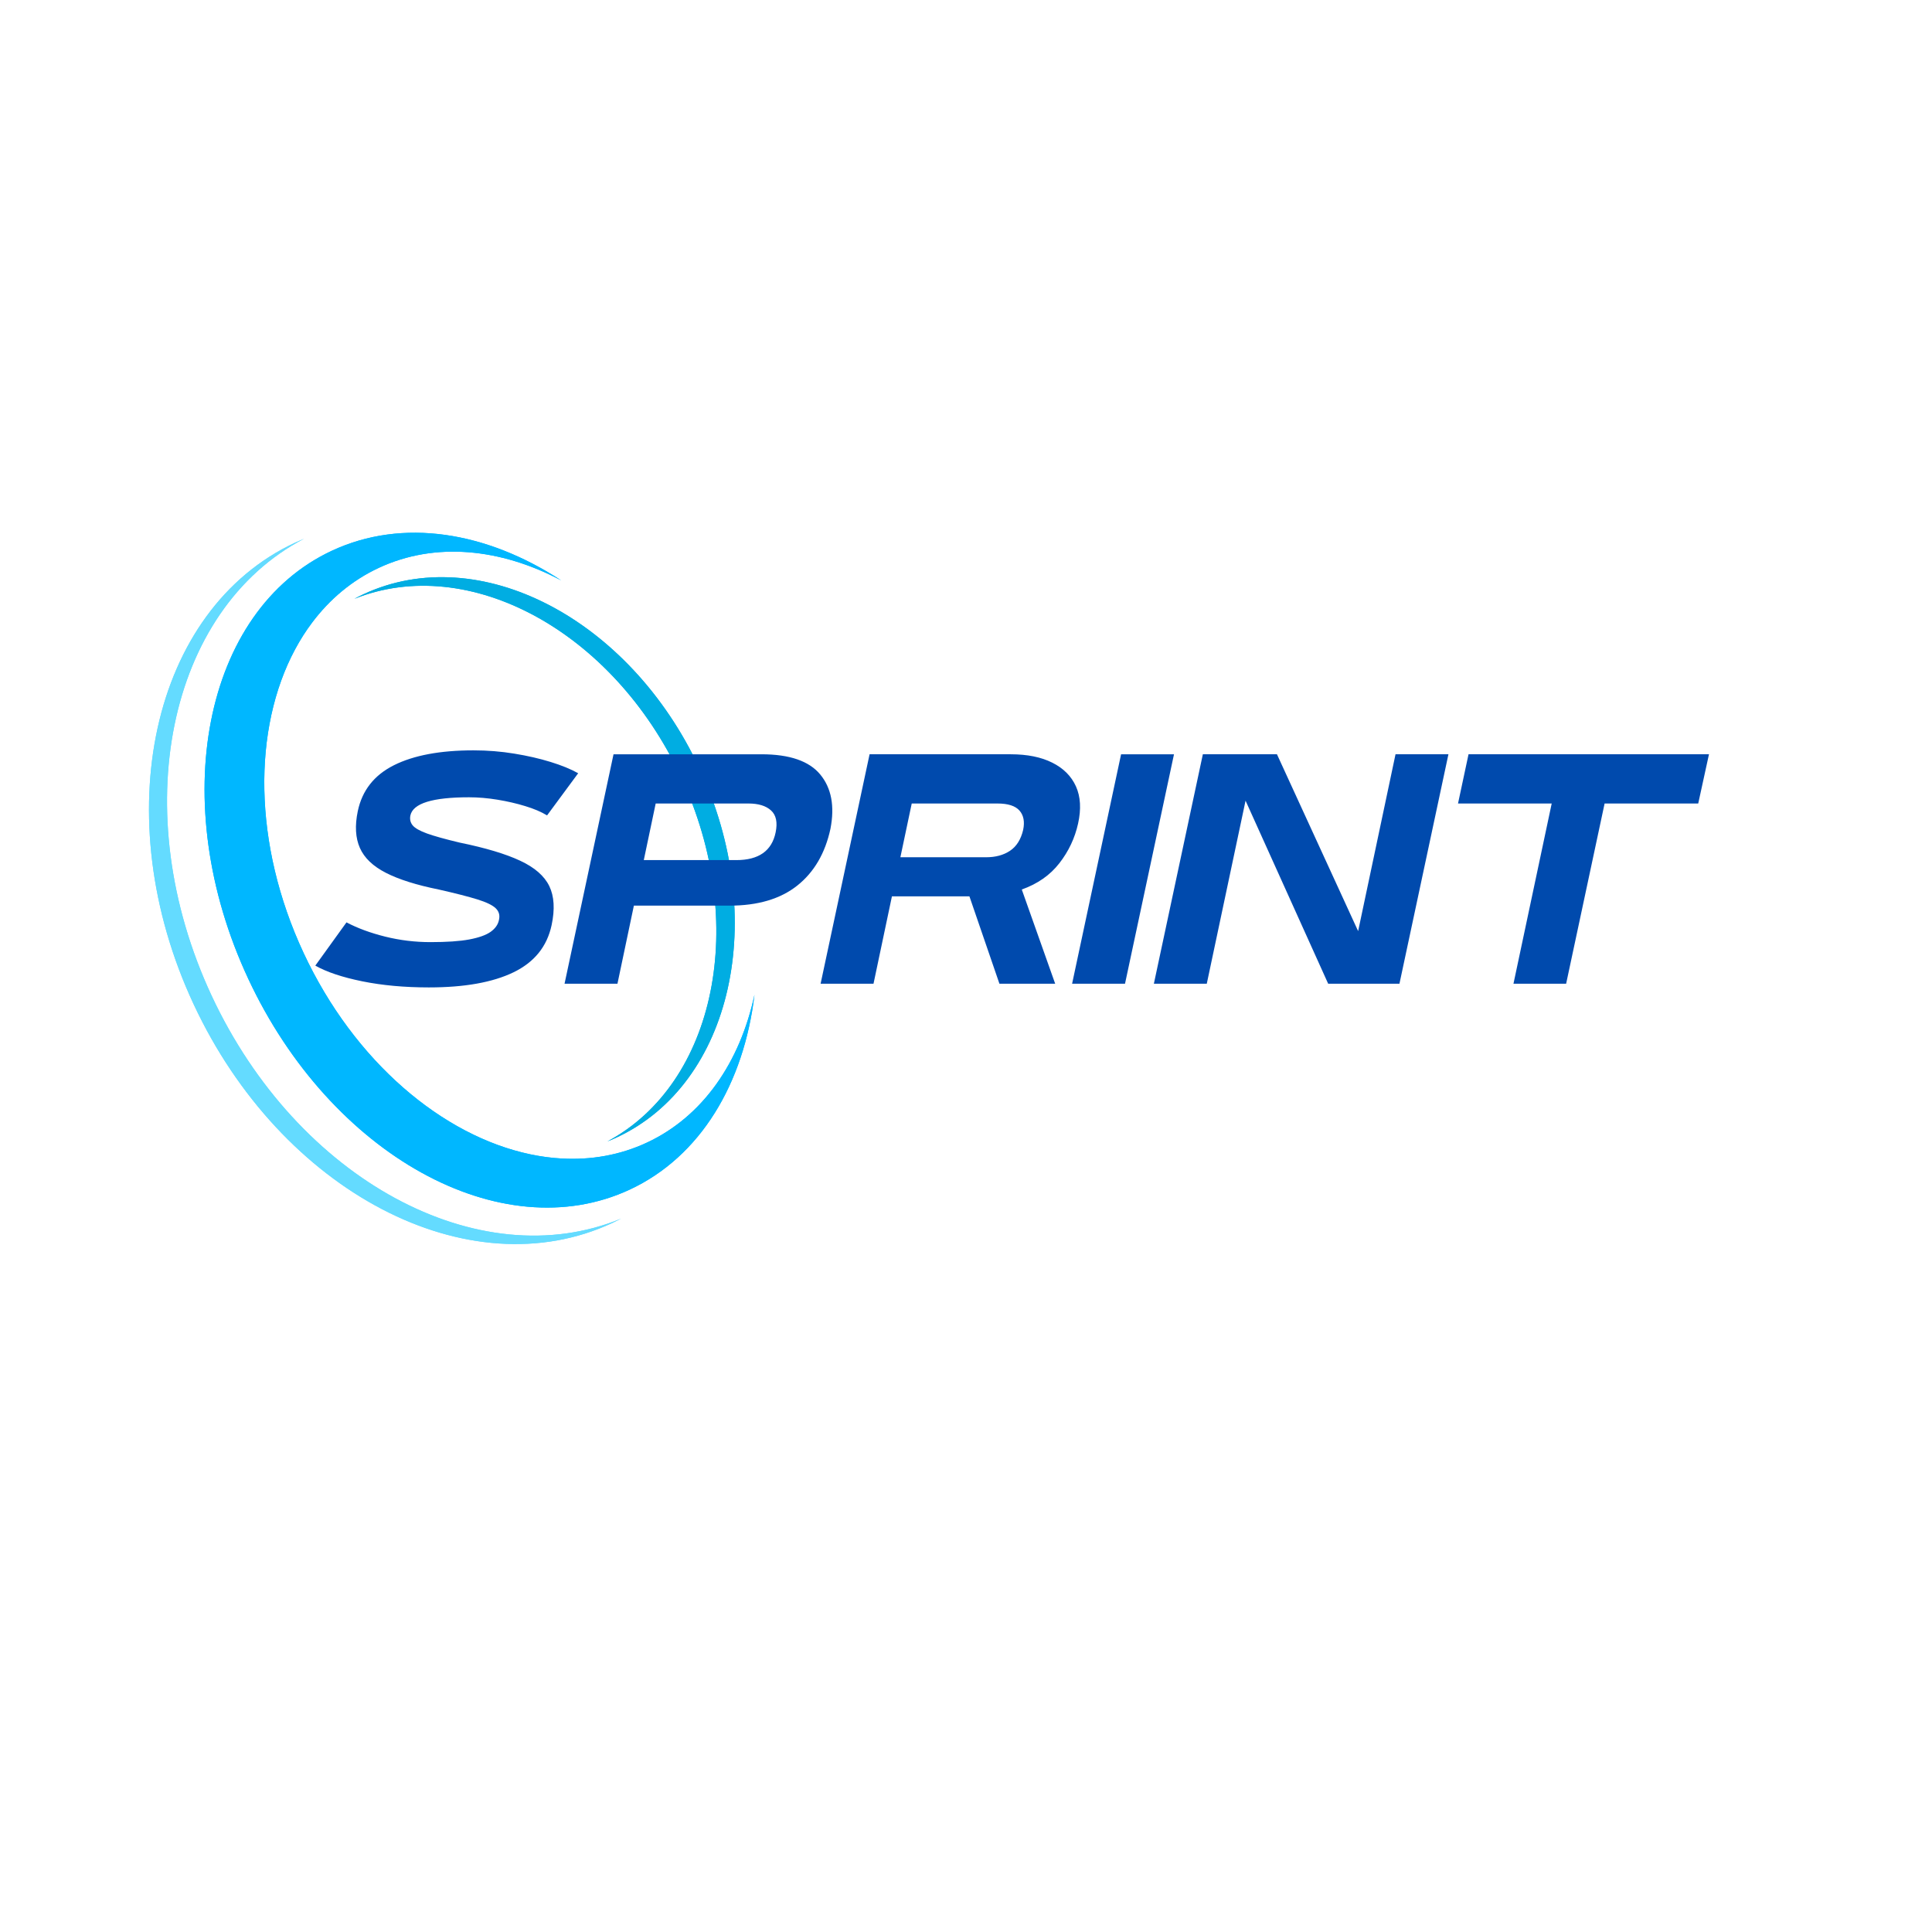 <?xml version="1.0" encoding="UTF-8"?>
<!-- Created with Inkscape (http://www.inkscape.org/) -->
<svg width="500" height="500" version="1.1" viewBox="0 0 500 500" xmlns="http://www.w3.org/2000/svg">
 <defs>
  <clipPath id="clipPath6">
   <path transform="matrix(.521 0 0 .521 -62.75 -224.38)" d="m85.417 418.75h537.5v625h-537.5z" clip-rule="evenodd"/>
  </clipPath>
  <clipPath id="clipPath8">
   <path transform="matrix(.521 0 0 .521 -62.75 -224.38)" d="m85.417 418.75h537.5v625h-537.5z" clip-rule="evenodd"/>
  </clipPath>
  <clipPath id="clipPath10">
   <path transform="matrix(.521 0 0 .521 -62.75 -224.38)" d="m85.417 418.75h537.5v625h-537.5z" clip-rule="evenodd"/>
  </clipPath>
  <clipPath id="clipPath12">
   <path transform="matrix(.521 0 0 .521 -62.75 -224.38)" d="m85.417 418.75h537.5v625h-537.5z" clip-rule="evenodd"/>
  </clipPath>
  <clipPath id="clipPath14">
   <path transform="matrix(.521 0 0 .521 -62.75 -224.38)" d="m85.417 418.75h537.5v625h-537.5z" clip-rule="evenodd"/>
  </clipPath>
  <clipPath id="clipPath16">
   <path transform="matrix(.521 0 0 .521 -62.75 -224.38)" d="m85.417 418.75h537.5v625h-537.5z" clip-rule="evenodd"/>
  </clipPath>
 </defs>
 <g>
  <path transform="matrix(.614 0 0 .614 38.556 137.87)" d="m199.03 289.09c-1.232 0.643-2.491 1.264-3.763 1.857-60.531 28.226-139.55-13.08-176.47-92.261-36.922-79.181-17.775-166.26 42.757-194.49 1.272-0.593 2.557-1.158 3.842-1.689-57.559 30.039-75.141 115.11-38.995 192.63 36.146 77.516 112.62 118.73 172.63 93.95z" clip-path="url(#clipPath6)" fill="#64dbff"/>
  <path transform="matrix(.614 0 0 .614 38.556 137.87)" d="m255.21 194.78c-4.484 37.321-22.682 68.153-52.556 82.084-54.157 25.254-126.16-14.557-160.84-88.914-34.673-74.357-18.886-155.11 35.271-180.36 29.874-13.931 65.19-8.052 96.662 12.502-25.611-13.535-53.151-16.351-76.874-5.288-11.296 5.267-20.74 13.228-28.196 23.189-2.628 3.489-4.994 7.247-7.124 11.219-17.838 33.319-17.821 81.935 3.594 127.86 21.408 45.909 58.645 77.186 95.635 84.939 4.412 0.921 8.812 1.524 13.174 1.754 12.423 0.691 24.592-1.426 35.887-6.693 23.723-11.063 39.268-33.969 45.362-62.289z" clip-path="url(#clipPath8)" fill="#00b7ff"/>
  <path transform="matrix(.614 0 0 .614 38.556 137.87)" d="m232 99.262c29.484 63.229 13.876 132.9-34.843 155.62-1.3 0.606-2.606 1.164-3.931 1.68 45.696-24.491 59.697-92.136 31.001-153.67-28.696-61.538-89.514-94.295-137.65-75.032 1.247-0.684 2.514-1.325 3.814-1.932 48.718-22.717 112.12 10.11 141.61 73.339z" clip-path="url(#clipPath10)" fill="#00ade2"/>
  <path transform="matrix(.614 0 0 .614 38.556 137.87)" d="m199.03 289.09c-1.232 0.643-2.491 1.264-3.763 1.857-60.531 28.226-139.55-13.08-176.47-92.261-36.922-79.181-17.775-166.26 42.757-194.49 1.272-0.593 2.557-1.158 3.842-1.689-57.559 30.039-75.141 115.11-38.995 192.63 36.146 77.516 112.62 118.73 172.63 93.95z" clip-path="url(#clipPath12)" fill="#64dbff"/>
  <path transform="matrix(.614 0 0 .614 38.556 137.87)" d="m255.21 194.78c-4.484 37.321-22.682 68.153-52.556 82.084-54.157 25.254-126.16-14.557-160.84-88.914-34.673-74.357-18.886-155.11 35.271-180.36 29.874-13.931 65.19-8.052 96.662 12.502-25.611-13.535-53.151-16.351-76.874-5.288-11.296 5.267-20.74 13.228-28.196 23.189-2.628 3.489-4.994 7.247-7.124 11.219-17.838 33.319-17.821 81.935 3.594 127.86 21.408 45.909 58.645 77.186 95.635 84.939 4.412 0.921 8.812 1.524 13.174 1.754 12.423 0.691 24.592-1.426 35.887-6.693 23.723-11.063 39.268-33.969 45.362-62.289z" clip-path="url(#clipPath14)" fill="#00b7ff"/>
  <path transform="matrix(.614 0 0 .614 38.556 137.87)" d="m232 99.262c29.484 63.229 13.876 132.9-34.843 155.62-1.3 0.606-2.606 1.164-3.931 1.68 45.696-24.491 59.697-92.136 31.001-153.67-28.696-61.538-89.514-94.295-137.65-75.032 1.247-0.684 2.514-1.325 3.814-1.932 48.718-22.717 112.12 10.11 141.61 73.339z" clip-path="url(#clipPath16)" fill="#00ade2"/>
 </g>
 <path transform="matrix(1.373 0 0 1.373 82.85 254.59)" d="m20.528 0.694c-4.622 0-8.82-0.384-12.591-1.15-3.765-0.766-6.714-1.753-8.846-2.96l5.875-8.151c2.095 1.101 4.525 1.998 7.298 2.687 2.778 0.692 5.624 1.036 8.539 1.036 3.057 0 5.49-0.165 7.298-0.501 1.813-0.342 3.156-0.82 4.03-1.435 0.871-0.62 1.395-1.361 1.571-2.22 0.211-0.888 0.014-1.622-0.592-2.209-0.601-0.592-1.753-1.153-3.461-1.685-1.708-0.529-4.141-1.153-7.298-1.867-4.198-0.848-7.514-1.895-9.95-3.142-2.436-1.244-4.073-2.806-4.907-4.691-0.837-1.89-0.968-4.201-0.398-6.933 0.82-3.908 3.091-6.797 6.819-8.664 3.734-1.867 8.732-2.801 14.994-2.801 2.624 0 5.183 0.205 7.673 0.615 2.487 0.404 4.773 0.928 6.854 1.571 2.078 0.638 3.814 1.349 5.203 2.129l-5.863 7.947c-1.11-0.675-2.482-1.258-4.121-1.753-1.634-0.501-3.376-0.902-5.226-1.207-1.844-0.302-3.637-0.455-5.373-0.455-6.862 0-10.542 1.139-11.043 3.415-0.145 0.714-0.006 1.338 0.421 1.867 0.433 0.532 1.338 1.047 2.721 1.548 1.389 0.495 3.433 1.065 6.136 1.708 4.873 0.996 8.675 2.135 11.407 3.415 2.738 1.275 4.571 2.875 5.499 4.793 0.925 1.921 1.07 4.372 0.433 7.354-0.86 4.024-3.253 6.987-7.184 8.891-3.925 1.898-9.23 2.846-15.916 2.846zm35.514-0.694h-9.973l9.233-43.25h27.892c5.288 0 8.982 1.272 11.077 3.814 2.1 2.545 2.744 5.949 1.924 10.212-0.996 4.622-3.082 8.197-6.261 10.724-3.182 2.522-7.44 3.78-12.774 3.78h-18.022zm7.207-33.972-2.243 10.667h17.441c4.226 0 6.697-1.742 7.411-5.226 0.387-1.881 0.097-3.259-0.865-4.133-0.956-0.871-2.377-1.309-4.258-1.309zm79.615 3.791c-0.609 2.741-1.784 5.231-3.529 7.468-1.739 2.24-4.098 3.891-7.081 4.952l6.296 17.76h-10.508l-5.658-16.474h-14.606l-3.472 16.474h-9.973l9.233-43.25h26.606c3.125 0 5.738 0.529 7.833 1.583 2.1 1.047 3.589 2.539 4.463 4.474 0.871 1.935 1.005 4.275 0.398 7.013zm-10.349 1.173c0.319-1.531 0.085-2.744-0.694-3.632-0.783-0.888-2.169-1.332-4.155-1.332h-16.155l-2.14 10.132h16.166c1.776 0 3.273-0.404 4.497-1.218 1.23-0.82 2.055-2.135 2.482-3.95zm19.197 29.008h-9.973l9.233-43.25h9.973zm43.942-9.916 7.047-33.334h9.973l-9.233 43.25h-13.434l-15.574-34.507-7.309 34.507h-9.973l9.233-43.25h13.969zm39.206 9.916h-9.927l7.207-33.972h-17.658l1.981-9.278h45.322l-2.026 9.278h-17.646z" fill="#004aad" aria-label="SPRINT"/>
 <path transform="matrix(1.333 0 0 -1.333 0 510.72)" d="m20.5 132.54h129v150h-129z" fill-opacity="0"/>
 <path transform="matrix(1.333 0 0 -1.333 0 510.72)" d="m20.5 132.54h129v150h-129z" fill-opacity="0"/>
</svg>
